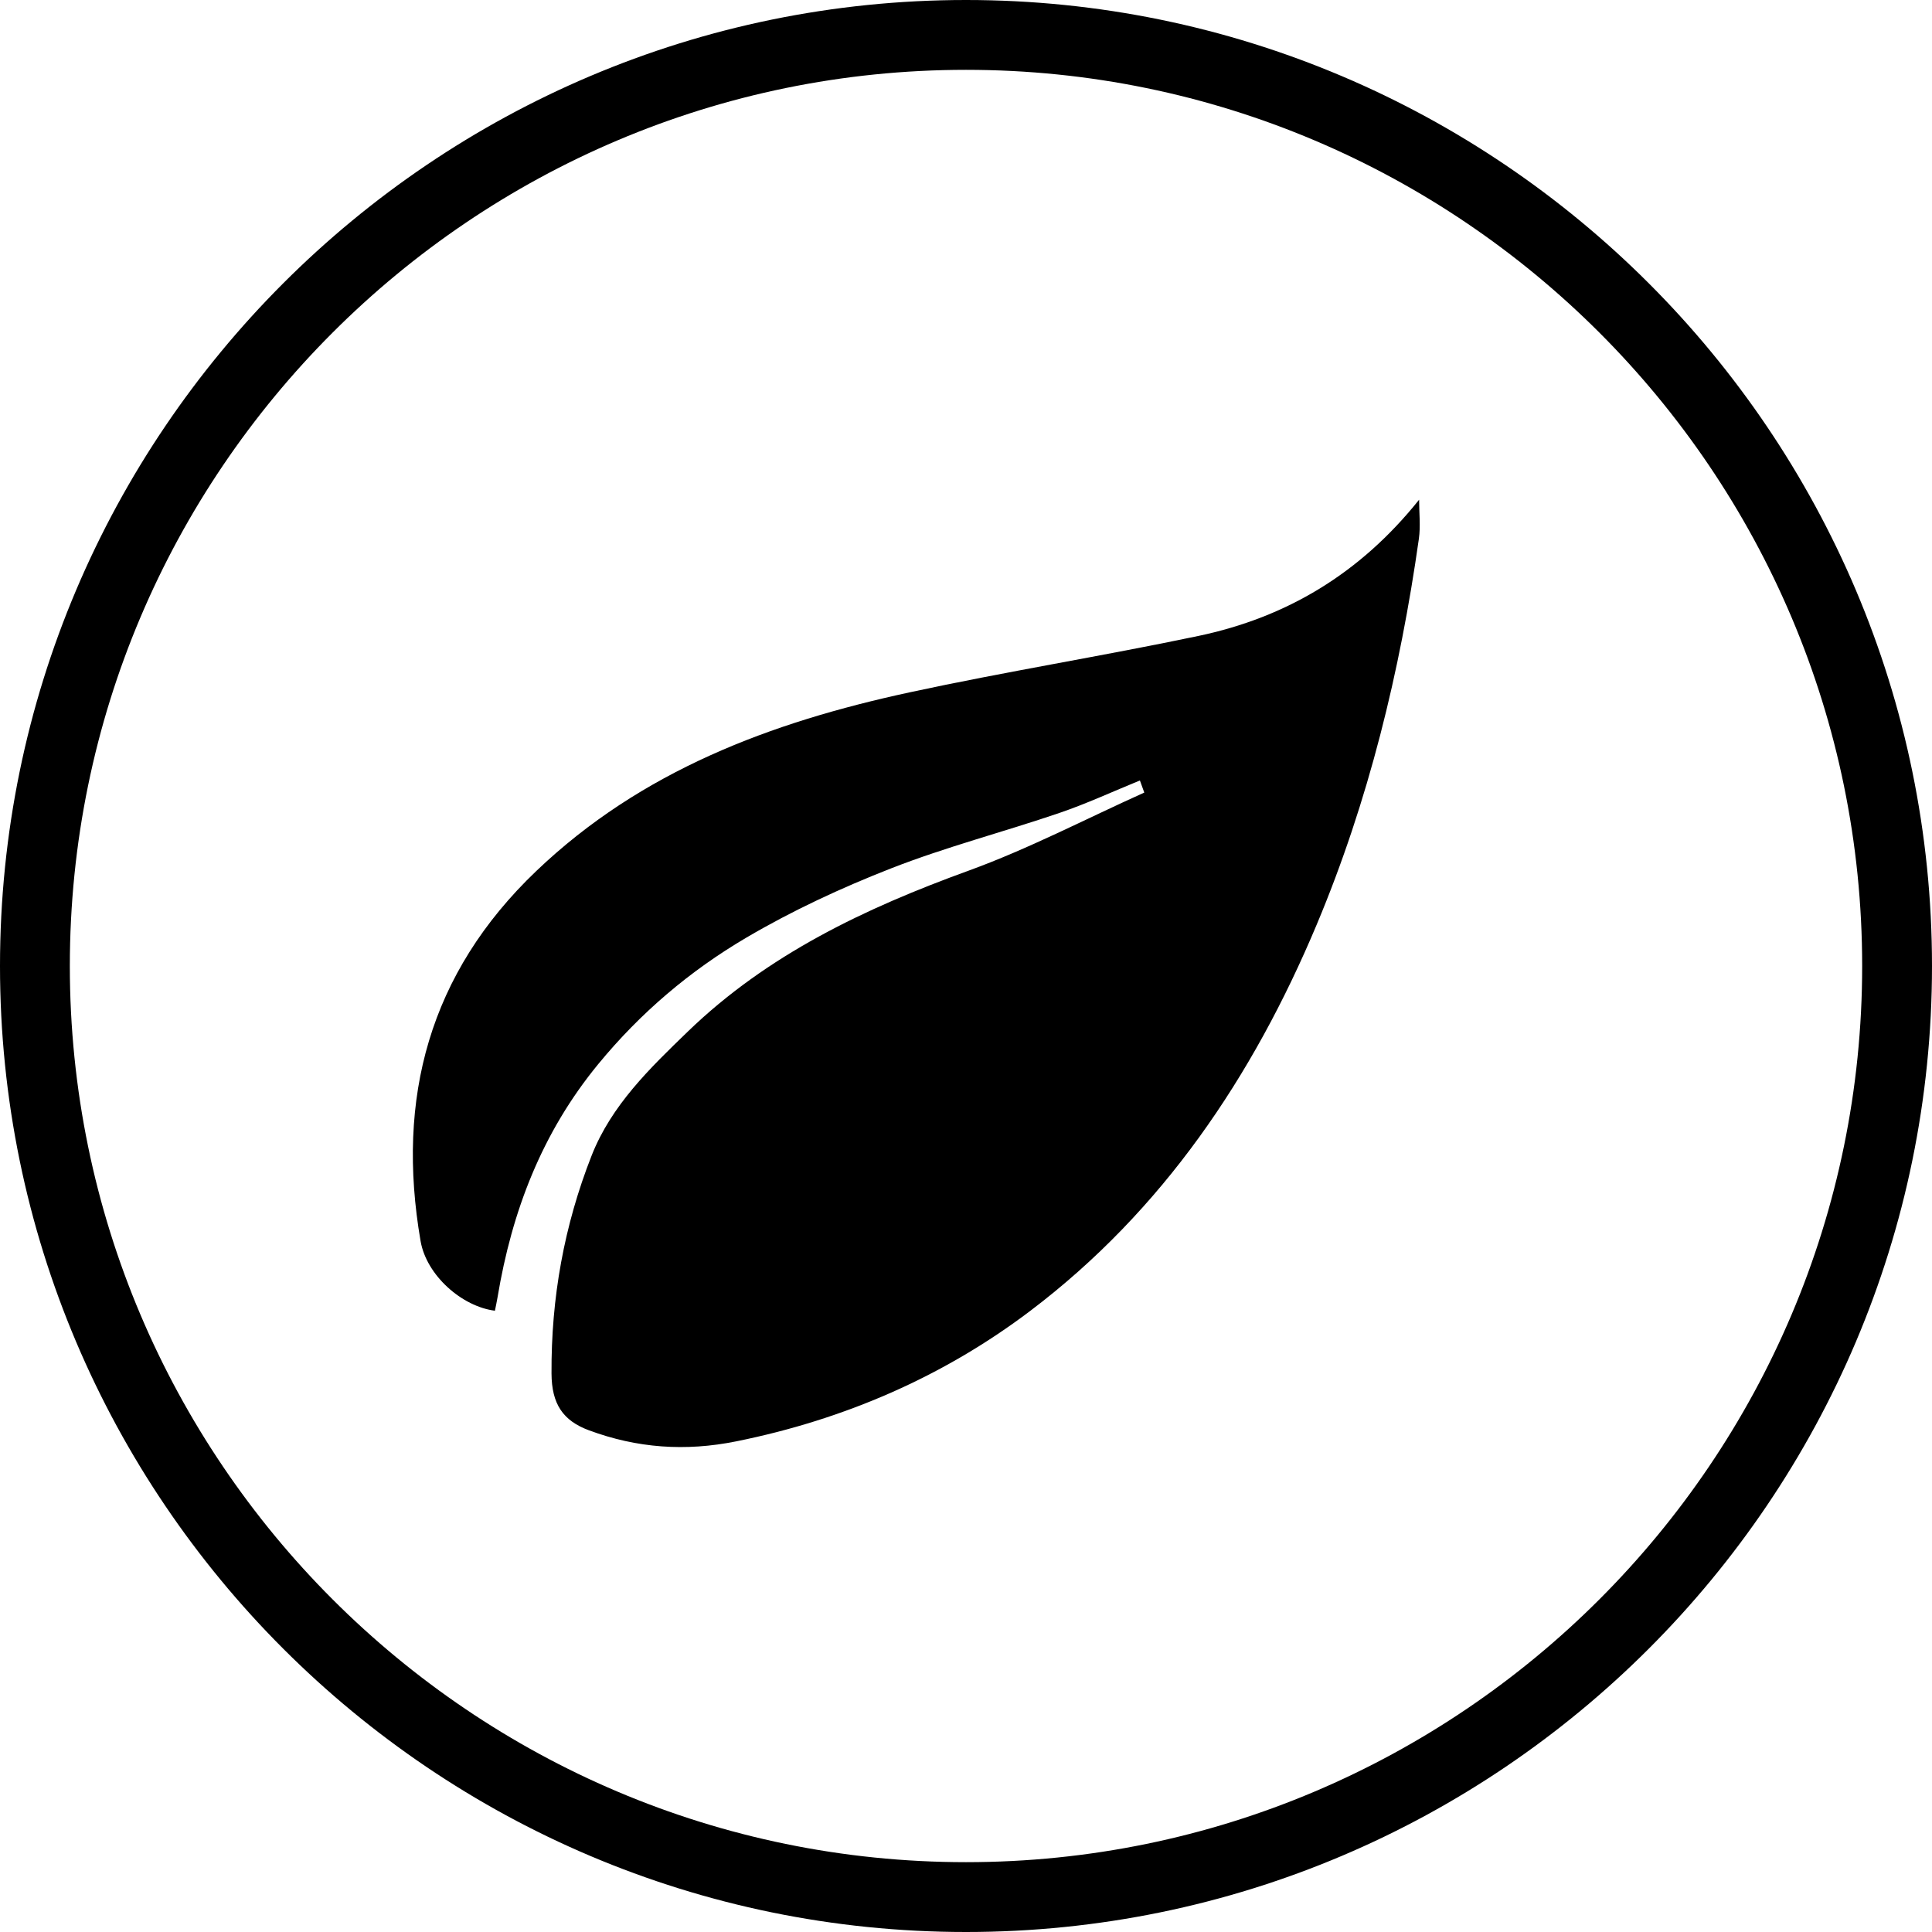 <!-- Generator: Adobe Illustrator 21.0.2, SVG Export Plug-In  -->
<svg version="1.1"
	 xmlns="http://www.w3.org/2000/svg" xmlns:xlink="http://www.w3.org/1999/xlink" xmlns:a="http://ns.adobe.com/AdobeSVGViewerExtensions/3.0/"
	 x="0px" y="0px" width="124.5px" height="124.5px" viewBox="0 0 124.5 124.5" style="enable-background:new 0 0 124.5 124.5;"
	 xml:space="preserve">
<defs>
</defs>
<g>
	<path d="M62.25,0C27.925,0,0,27.926,0,62.25s27.925,62.25,62.25,62.25s62.25-27.926,62.25-62.25S96.575,0,62.25,0z M62.25,120
		C30.406,120,4.5,94.093,4.5,62.25S30.406,4.5,62.25,4.5S120,30.407,120,62.25S94.094,120,62.25,120z"/>
</g>
<g>
	<path d="M73.457,50.294c-1.73,0.705-3.431,1.495-5.196,2.096c-3.603,1.228-7.307,2.187-10.846,3.572
		c-3.205,1.254-6.367,2.723-9.331,4.467c-3.622,2.131-6.812,4.834-9.528,8.138c-3.638,4.424-5.572,9.491-6.495,15.041
		c-0.048,0.288-0.112,0.574-0.168,0.856c-2.119-0.265-4.409-2.271-4.791-4.49c-1.586-9.202,0.547-17.248,7.457-23.845
		c6.775-6.469,15.136-9.586,24.042-11.51c6.18-1.336,12.432-2.337,18.62-3.637c5.684-1.194,10.422-4.021,14.228-8.78
		c0,0.842,0.101,1.698-0.016,2.523c-1.212,8.552-3.245,16.911-6.591,24.877c-4.105,9.774-9.92,18.42-18.456,24.876
		c-5.603,4.238-11.975,6.996-18.932,8.402c-3.294,0.665-6.403,0.437-9.497-0.708c-1.687-0.624-2.406-1.701-2.417-3.664
		c-0.027-4.871,0.815-9.54,2.584-14.039c1.274-3.241,3.75-5.627,6.19-7.985c5.15-4.98,11.435-7.956,18.095-10.375
		c3.875-1.408,7.56-3.339,11.33-5.035C73.645,50.813,73.551,50.554,73.457,50.294z"/>
</g>
</svg>